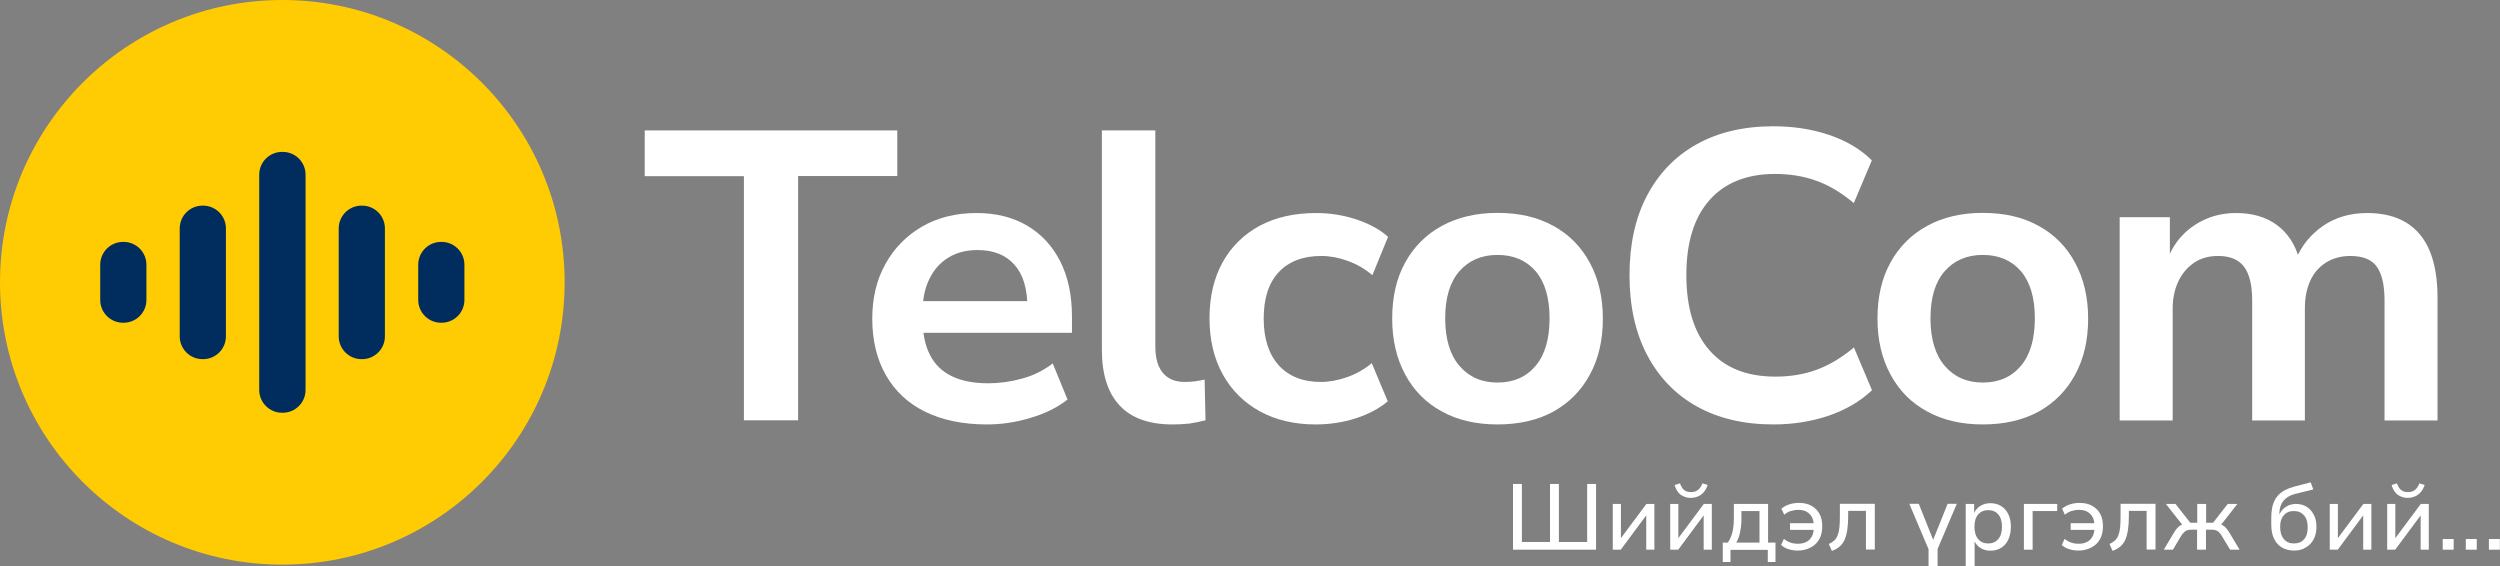 <?xml version="1.0" encoding="utf-8"?>
<!-- Generator: Adobe Illustrator 25.0.1, SVG Export Plug-In . SVG Version: 6.00 Build 0)  -->
<svg version="1.1" id="Layer_1" xmlns="http://www.w3.org/2000/svg" xmlns:xlink="http://www.w3.org/1999/xlink" x="0px" y="0px"
	 viewBox="0 0 1688.7 382.6" style="enable-background:new 0 0 1688.7 382.6;" xml:space="preserve">
<rect x="0" y="0" width="1688.7" height="382.6" fill="#808080" stroke="none"/>
<style type="text/css">
	.st0{fill:#FFCB02;}
	.st1{fill:#002D5E;}
	.st2{fill:#FFFFFF;}
</style>
<g>
	<g>
		<g>
			<g>
				<path class="st0" d="M381.4,190.7c0,105.3-85.4,190.7-190.7,190.7S0,296.1,0,190.7C0,85.4,85.4,0,190.7,0
					S381.4,85.4,381.4,190.7z"/>
			</g>
		</g>
		<path class="st1" d="M67.7,202.6c0,8.5,6.9,15.4,15.4,15.4h0.4c8.5,0,15.4-6.9,15.4-15.4v-23.8c0-8.5-6.9-15.4-15.4-15.4h-0.4
			c-8.5,0-15.4,6.9-15.4,15.4V202.6z"/>
		<path class="st1" d="M297.9,163.4c-8.5,0-15.4,6.9-15.4,15.4v23.8c0,8.5,6.9,15.4,15.4,15.4h0.4c8.5,0,15.4-6.9,15.4-15.4v-23.8
			c0-8.5-6.9-15.4-15.4-15.4H297.9z"/>
		<path class="st1" d="M121.4,227.2c0,8.5,6.9,15.4,15.4,15.4h0.4c8.5,0,15.4-6.9,15.4-15.4v-72.9c0-8.5-6.9-15.4-15.4-15.4h-0.4
			c-8.5,0-15.4,6.9-15.4,15.4V227.2z"/>
		<path class="st1" d="M175.1,263.4c0,8.5,6.9,15.4,15.4,15.4h0.5c8.5,0,15.4-6.9,15.4-15.4V118c0-8.5-6.9-15.4-15.4-15.4h-0.5
			c-8.5,0-15.4,6.9-15.4,15.4V263.4z"/>
		<path class="st1" d="M228.8,227.2c0,8.5,6.9,15.4,15.4,15.4h0.4c8.5,0,15.4-6.9,15.4-15.4v-72.9c0-8.5-6.9-15.4-15.4-15.4h-0.4
			c-8.5,0-15.4,6.9-15.4,15.4V227.2z"/>
	</g>
	<g>
		<path class="st2" d="M502.5,284v-165h-67V88.1h170.6v30.8h-67v165H502.5z"/>
		<path class="st2" d="M666.7,286.7c-16.3,0-30.2-2.9-41.8-8.6c-11.6-5.7-20.4-14-26.5-24.7c-6.1-10.7-9.2-23.4-9.2-38.1
			c0-13.9,2.9-26.2,8.8-36.8c5.8-10.6,14-19.1,24.6-25.3c10.6-6.2,22.9-9.3,37-9.3c13.1,0,24.5,2.8,34.2,8.5
			c9.6,5.7,17.1,13.7,22.4,24.2c5.3,10.5,7.9,22.9,7.9,37.4v10.8H618.1v-21.4h80.3l-4.4,4.4c0-12.8-2.9-22.5-8.8-29
			c-5.8-6.6-14.1-9.9-24.9-9.9c-7.6,0-14.2,1.7-19.7,5.1c-5.6,3.4-9.9,8.3-12.9,14.6c-3.1,6.3-4.6,14-4.6,23.1v2.8
			c0,10.2,1.7,18.6,5,25.1c3.3,6.6,8.3,11.4,15,14.6c6.7,3.2,14.8,4.7,24.4,4.7c7.4,0,15-1,22.6-3.1c7.7-2,14.7-5.5,21-10.3l10,24.4
			c-6.9,5.4-15.2,9.5-25.1,12.4C686.1,285.3,676.3,286.7,666.7,286.7z"/>
		<path class="st2" d="M792,286.7c-15.9,0-27.9-4.3-35.8-12.9c-8-8.6-11.9-21.2-11.9-37.6V88.1h36.1v145.9c0,5.2,0.7,9.5,2.2,13.1
			c1.5,3.5,3.7,6.2,6.7,8.1c3,1.9,6.6,2.8,10.8,2.8c2.4,0,4.7-0.1,6.9-0.4c2.2-0.3,4.4-0.7,6.7-1.2l0.6,27.5
			c-3.7,0.9-7.3,1.7-10.8,2.2C799.9,286.5,796.1,286.7,792,286.7z"/>
		<path class="st2" d="M888.7,286.7c-14.4,0-27-3-37.8-8.9c-10.7-5.9-19.1-14.3-25-25c-5.9-10.7-8.9-23.3-8.9-37.8
			c0-14.6,3-27.3,8.9-37.9c5.9-10.6,14.3-18.8,25-24.6c10.7-5.7,23.4-8.6,38.1-8.6c9.3,0,18.3,1.4,27.1,4.3
			c8.8,2.9,16,6.8,21.5,11.8L927,185.9c-5-4.3-10.6-7.5-16.7-9.7s-12-3.3-17.8-3.3c-12.4,0-22,3.7-28.8,11
			c-6.8,7.3-10.1,17.7-10.1,31.3c0,13.5,3.4,24,10.1,31.5c6.8,7.5,16.3,11.3,28.5,11.3c5.7,0,11.7-1.1,17.9-3.3
			c6.2-2.2,11.7-5.4,16.5-9.4l10.8,25.8c-5.7,4.8-13,8.7-21.7,11.5C907.2,285.3,898.1,286.7,888.7,286.7z"/>
		<path class="st2" d="M1011.5,286.7c-14.4,0-27-2.9-37.6-8.8c-10.7-5.8-18.9-14.1-24.7-24.9c-5.8-10.7-8.8-23.3-8.8-37.8
			c0-14.6,2.9-27.3,8.8-37.9c5.8-10.6,14.1-18.9,24.7-24.7c10.6-5.8,23.2-8.8,37.6-8.8c14.6,0,27.2,2.9,37.8,8.8
			c10.6,5.8,18.8,14.1,24.6,24.9c5.8,10.7,8.8,23.3,8.8,37.8c0,14.4-2.9,27-8.8,37.8c-5.8,10.7-14,19-24.6,24.9
			C1038.7,283.8,1026.1,286.7,1011.5,286.7z M1011.5,258.4c10.9,0,19.5-3.8,25.8-11.3c6.3-7.5,9.4-18.2,9.4-32.1s-3.2-24.5-9.4-31.8
			c-6.3-7.3-14.9-11-25.8-11c-10.7,0-19.3,3.7-25.7,11c-6.4,7.3-9.6,17.9-9.6,31.8s3.2,24.6,9.6,32.1
			C992.2,254.6,1000.7,258.4,1011.5,258.4z"/>
		<path class="st2" d="M1197.9,286.7c-20,0-37.3-4.1-51.8-12.2c-14.5-8.1-25.7-19.8-33.6-34.9c-7.9-15.1-11.8-33-11.8-53.8
			c0-20.7,3.9-38.6,11.8-53.6c7.9-15,19-26.6,33.5-34.7c14.4-8.1,31.8-12.2,52-12.2c13.3,0,25.8,1.9,37.4,5.8
			c11.6,3.9,21.3,9.6,29,17.2l-12.2,28.9c-8.3-7-16.8-12.1-25.3-15.1c-8.5-3.1-17.8-4.6-27.8-4.6c-19.1,0-33.9,5.9-44.3,17.6
			c-10.5,11.8-15.7,28.7-15.7,50.7c0,22,5.2,39,15.6,50.8c10.4,11.9,25.2,17.8,44.5,17.8c10,0,19.3-1.5,27.8-4.6
			c8.5-3.1,16.9-8.1,25.3-15.1l12.2,28.9c-7.8,7.4-17.5,13.1-29,17.1C1223.7,284.7,1211.2,286.7,1197.9,286.7z"/>
		<path class="st2" d="M1339.3,286.7c-14.4,0-27-2.9-37.6-8.8c-10.7-5.8-18.9-14.1-24.7-24.9c-5.8-10.7-8.8-23.3-8.8-37.8
			c0-14.6,2.9-27.3,8.8-37.9c5.8-10.6,14.1-18.9,24.7-24.7c10.6-5.8,23.2-8.8,37.6-8.8c14.6,0,27.2,2.9,37.8,8.8
			c10.6,5.8,18.8,14.1,24.6,24.9c5.8,10.7,8.8,23.3,8.8,37.8c0,14.4-2.9,27-8.8,37.8c-5.8,10.7-14,19-24.6,24.9
			C1366.5,283.8,1353.9,286.7,1339.3,286.7z M1339.3,258.4c10.9,0,19.5-3.8,25.8-11.3c6.3-7.5,9.4-18.2,9.4-32.1s-3.2-24.5-9.4-31.8
			c-6.3-7.3-14.9-11-25.8-11c-10.7,0-19.3,3.7-25.7,11c-6.4,7.3-9.6,17.9-9.6,31.8s3.2,24.6,9.6,32.1
			C1320,254.6,1328.6,258.4,1339.3,258.4z"/>
		<path class="st2" d="M1431.8,284V146.7h33.9v28.1h-1.4c2.4-6.3,5.8-11.7,10.3-16.3c4.4-4.5,9.7-8.1,15.8-10.7
			c6.1-2.6,12.8-3.9,20-3.9c11.1,0,20.3,2.7,27.6,8.1c7.3,5.4,12.4,13.1,15.1,23.1h-2.2c3.7-9.1,9.7-16.5,18.1-22.4
			c8.3-5.8,18.3-8.8,30-8.8c10.4,0,19.1,2.1,26.1,6.3c7,4.2,12.4,10.5,16,19c3.6,8.5,5.4,19.3,5.4,32.2V284h-35.8v-81.1
			c0-10.2-1.7-17.7-5.1-22.6c-3.4-4.9-9.4-7.4-17.9-7.4c-6.3,0-11.8,1.5-16.5,4.4c-4.7,3-8.3,7.1-10.7,12.4
			c-2.4,5.3-3.6,11.5-3.6,18.8V284h-35.6v-81.1c0-10.2-1.8-17.7-5.4-22.6c-3.6-4.9-9.5-7.4-17.6-7.4c-6.3,0-11.7,1.5-16.3,4.6
			c-4.5,3.1-8.1,7.3-10.6,12.6c-2.5,5.4-3.8,11.5-3.8,18.3V284H1431.8z"/>
	</g>
	<g>
		<path class="st2" d="M1022,371.3v-44.4h6v39.2h19v-39.2h6v39.2h19.1v-39.2h6v44.4H1022z"/>
		<path class="st2" d="M1089.4,371.3v-30.9h5.5v24.3h-0.9l18.1-24.3h5.4v30.9h-5.5v-24.4h0.9l-18.1,24.4H1089.4z"/>
		<path class="st2" d="M1128.2,371.3v-30.9h5.5v24.3h-0.9l18.1-24.3h5.4v30.9h-5.5v-24.4h0.9l-18.1,24.4H1128.2z M1142.2,336.3
			c-1.8,0-3.5-0.3-4.9-1c-1.5-0.6-2.8-1.6-3.8-2.9c-1-1.3-1.8-2.9-2.3-4.8l3.6-1.1c0.7,2,1.6,3.5,2.8,4.5c1.2,1,2.8,1.4,4.7,1.4
			c1.9,0,3.4-0.5,4.6-1.4s2.2-2.4,3.1-4.5l3.5,1.1c-0.7,2-1.6,3.7-2.7,4.9c-1.1,1.3-2.4,2.2-3.8,2.8S1144,336.3,1142.2,336.3z"/>
		<path class="st2" d="M1163.7,379.6v-13.1h3.4c1-1.4,1.8-2.9,2.4-4.6c0.6-1.6,1-3.5,1.3-5.5c0.3-2.1,0.4-4.4,0.4-6.9v-9.1h23.1
			v26.1h5v13.1h-5.2v-8.2h-25.2v8.2H1163.7z M1172.8,366.5h15.7v-21.3h-12.2v5.4c0,3.1-0.3,6-0.9,8.8
			C1174.9,362.1,1174,364.5,1172.8,366.5z"/>
		<path class="st2" d="M1214.7,371.9c-1.5,0-3-0.1-4.5-0.4c-1.5-0.3-2.8-0.7-4.1-1.3c-1.2-0.6-2.2-1.3-3-2.1l1.9-4.1
			c1.3,1.1,2.7,1.9,4.4,2.5s3.3,0.8,5,0.8c2.2,0,4.1-0.4,5.7-1.2s2.8-2,3.7-3.6c0.9-1.6,1.3-3.5,1.4-5.8l0.6,1.2h-16.7v-4.5h16.7
			l-0.6,1.1c-0.1-1.9-0.5-3.7-1.3-5.2c-0.8-1.5-2-2.7-3.5-3.6s-3.5-1.3-5.9-1.3c-1.6,0-3.3,0.3-4.9,0.8c-1.7,0.5-3.1,1.4-4.4,2.5
			l-1.9-4.1c1.3-1.1,2.9-2.1,5-2.8c2.1-0.7,4.3-1.1,6.7-1.1c3.3,0,6.2,0.6,8.5,1.9c2.4,1.3,4.2,3.1,5.5,5.4c1.3,2.4,1.9,5.2,1.9,8.4
			c0,3.3-0.6,6.2-1.9,8.6c-1.3,2.4-3.1,4.3-5.5,5.6S1218.1,371.9,1214.7,371.9z"/>
		<path class="st2" d="M1237.4,372.1l-2.1-4.7c1.5-0.6,2.7-1.4,3.7-2.3c1-0.9,1.8-2.1,2.3-3.6c0.6-1.4,1-3.2,1.2-5.3
			c0.2-2.1,0.3-4.6,0.3-7.5v-8.4h23.6v30.9h-6v-26.1h-12v3.7c0,3.4-0.2,6.5-0.6,9.1c-0.4,2.6-1,4.8-1.8,6.7c-0.8,1.8-2,3.4-3.4,4.6
			C1241.2,370.4,1239.5,371.4,1237.4,372.1z"/>
		<path class="st2" d="M1302.7,382.6v-11.6l-13-30.7h6.4l10.2,25.6h-1l10.3-25.6h6.2l-13,30.5v11.7H1302.7z"/>
		<path class="st2" d="M1327.8,382.6v-42.2h5.7v6.9h-0.3c0.8-2.3,2.2-4.1,4.2-5.4c2-1.3,4.3-2,7.1-2c2.8,0,5.3,0.7,7.3,2
			c2.1,1.3,3.7,3.2,4.8,5.5c1.2,2.4,1.7,5.2,1.7,8.5c0,3.2-0.6,6.1-1.7,8.5c-1.1,2.4-2.7,4.3-4.8,5.6c-2.1,1.3-4.5,2-7.4,2
			c-2.6,0-4.9-0.7-6.9-2c-1.9-1.3-3.3-3.1-4.1-5.2h0.4v17.9H1327.8z M1343,367.1c2.9,0,5.1-1,6.8-3c1.7-2,2.5-4.7,2.5-8.3
			s-0.8-6.3-2.5-8.3c-1.7-2-3.9-2.9-6.8-2.9c-2.9,0-5.1,1-6.8,2.9c-1.7,2-2.5,4.7-2.5,8.3s0.8,6.3,2.5,8.3
			C1337.8,366.1,1340.1,367.1,1343,367.1z"/>
		<path class="st2" d="M1367.1,371.3v-30.9h22.5v4.8h-16.6v26.1H1367.1z"/>
		<path class="st2" d="M1404.3,371.9c-1.5,0-3-0.1-4.5-0.4c-1.5-0.3-2.8-0.7-4.1-1.3c-1.2-0.6-2.2-1.3-3-2.1l1.9-4.1
			c1.3,1.1,2.7,1.9,4.4,2.5s3.3,0.8,5,0.8c2.2,0,4.1-0.4,5.7-1.2s2.8-2,3.7-3.6c0.9-1.6,1.3-3.5,1.4-5.8l0.6,1.2h-16.7v-4.5h16.7
			l-0.6,1.1c-0.1-1.9-0.5-3.7-1.3-5.2c-0.8-1.5-2-2.7-3.5-3.6s-3.5-1.3-5.9-1.3c-1.6,0-3.3,0.3-4.9,0.8c-1.7,0.5-3.1,1.4-4.4,2.5
			l-1.9-4.1c1.3-1.1,2.9-2.1,5-2.8c2.1-0.7,4.3-1.1,6.7-1.1c3.3,0,6.2,0.6,8.5,1.9c2.4,1.3,4.2,3.1,5.5,5.4c1.3,2.4,1.9,5.2,1.9,8.4
			c0,3.3-0.6,6.2-1.9,8.6c-1.3,2.4-3.1,4.3-5.5,5.6S1407.6,371.9,1404.3,371.9z"/>
		<path class="st2" d="M1427,372.1l-2.1-4.7c1.5-0.6,2.7-1.4,3.7-2.3c1-0.9,1.8-2.1,2.3-3.6c0.6-1.4,1-3.2,1.2-5.3
			c0.2-2.1,0.3-4.6,0.3-7.5v-8.4h23.6v30.9h-6v-26.1h-12v3.7c0,3.4-0.2,6.5-0.6,9.1c-0.4,2.6-1,4.8-1.8,6.7c-0.8,1.8-2,3.4-3.4,4.6
			C1430.7,370.4,1429,371.4,1427,372.1z"/>
		<path class="st2" d="M1461.6,371.3l6.5-10.9c0.9-1.5,1.7-2.7,2.5-3.6c0.8-0.9,1.6-1.6,2.5-2.1c0.9-0.5,2-0.8,3.2-0.9l-1.3,1.8
			l-12-15.2h6.5l10,12.7h4.7v-12.7h6v12.7h4.7l9.9-12.7h6.5l-11.9,15.2l-1.3-1.8c1.2,0.1,2.3,0.4,3.1,0.9c0.9,0.5,1.7,1.1,2.5,2
			s1.7,2.1,2.6,3.7l6.5,10.9h-6.4l-5.6-9.3c-0.6-1.1-1.3-1.9-1.9-2.5c-0.6-0.6-1.3-1-2.1-1.3c-0.8-0.3-1.8-0.4-2.9-0.4h-3.8v13.5h-6
			v-13.5h-3.8c-1.2,0-2.2,0.1-2.9,0.4c-0.8,0.3-1.5,0.7-2.1,1.3c-0.6,0.6-1.3,1.5-2,2.5l-5.5,9.3H1461.6z"/>
		<path class="st2" d="M1549.7,371.9c-3.1,0-5.9-0.7-8.2-2c-2.3-1.3-4.1-3.3-5.4-6c-1.3-2.6-1.9-5.8-1.9-9.6v-4.7
			c0-2.2,0.2-4.2,0.5-6.1c0.3-1.9,0.9-3.6,1.6-5.1c0.7-1.6,1.7-2.9,2.9-4.2c1.2-1.2,2.7-2.3,4.4-3.2c1.7-0.9,3.8-1.7,6.1-2.3
			l11.1-2.9l1.8,4.8l-12.5,3.1c-3.4,0.9-6,2.5-7.8,4.7c-1.7,2.2-2.6,5-2.6,8.4v2.2h-0.5c0.5-1.7,1.3-3.2,2.4-4.5
			c1.1-1.3,2.4-2.2,4-3c1.6-0.7,3.4-1.1,5.4-1.1s3.9,0.4,5.5,1.1c1.7,0.7,3.1,1.8,4.3,3.1c1.2,1.4,2.2,3,2.9,4.9s1,4,1,6.4
			c0,3.2-0.6,6-1.9,8.4c-1.3,2.4-3,4.2-5.3,5.5C1555.4,371.2,1552.7,371.9,1549.7,371.9z M1549.5,367.1c2.9,0,5.2-0.9,6.8-2.8
			c1.7-1.8,2.5-4.5,2.5-8.1c0-3.5-0.8-6.2-2.5-8.1c-1.7-1.9-3.9-2.9-6.8-2.9c-2.9,0-5.1,0.9-6.8,2.8c-1.7,1.9-2.5,4.4-2.5,7.7
			c0,3.7,0.8,6.5,2.5,8.4C1544.3,366.1,1546.6,367.1,1549.5,367.1z"/>
		<path class="st2" d="M1573.7,371.3v-30.9h5.5v24.3h-0.9l18.1-24.3h5.4v30.9h-5.5v-24.4h0.9l-18.1,24.4H1573.7z"/>
		<path class="st2" d="M1612.5,371.3v-30.9h5.5v24.3h-0.9l18.1-24.3h5.4v30.9h-5.5v-24.4h0.9l-18.1,24.4H1612.5z M1626.5,336.3
			c-1.8,0-3.5-0.3-4.9-1c-1.5-0.6-2.8-1.6-3.8-2.9c-1-1.3-1.8-2.9-2.3-4.8l3.6-1.1c0.7,2,1.6,3.5,2.8,4.5c1.2,1,2.8,1.4,4.7,1.4
			c1.9,0,3.4-0.5,4.6-1.4s2.2-2.4,3.1-4.5l3.5,1.1c-0.7,2-1.6,3.7-2.7,4.9c-1.1,1.3-2.4,2.2-3.8,2.8S1628.3,336.3,1626.5,336.3z"/>
		<path class="st2" d="M1650,371.3v-7.2h7.4v7.2H1650z"/>
		<path class="st2" d="M1665.6,371.3v-7.2h7.4v7.2H1665.6z"/>
		<path class="st2" d="M1681.2,371.3v-7.2h7.4v7.2H1681.2z"/>
	</g>
</g>
</svg>
